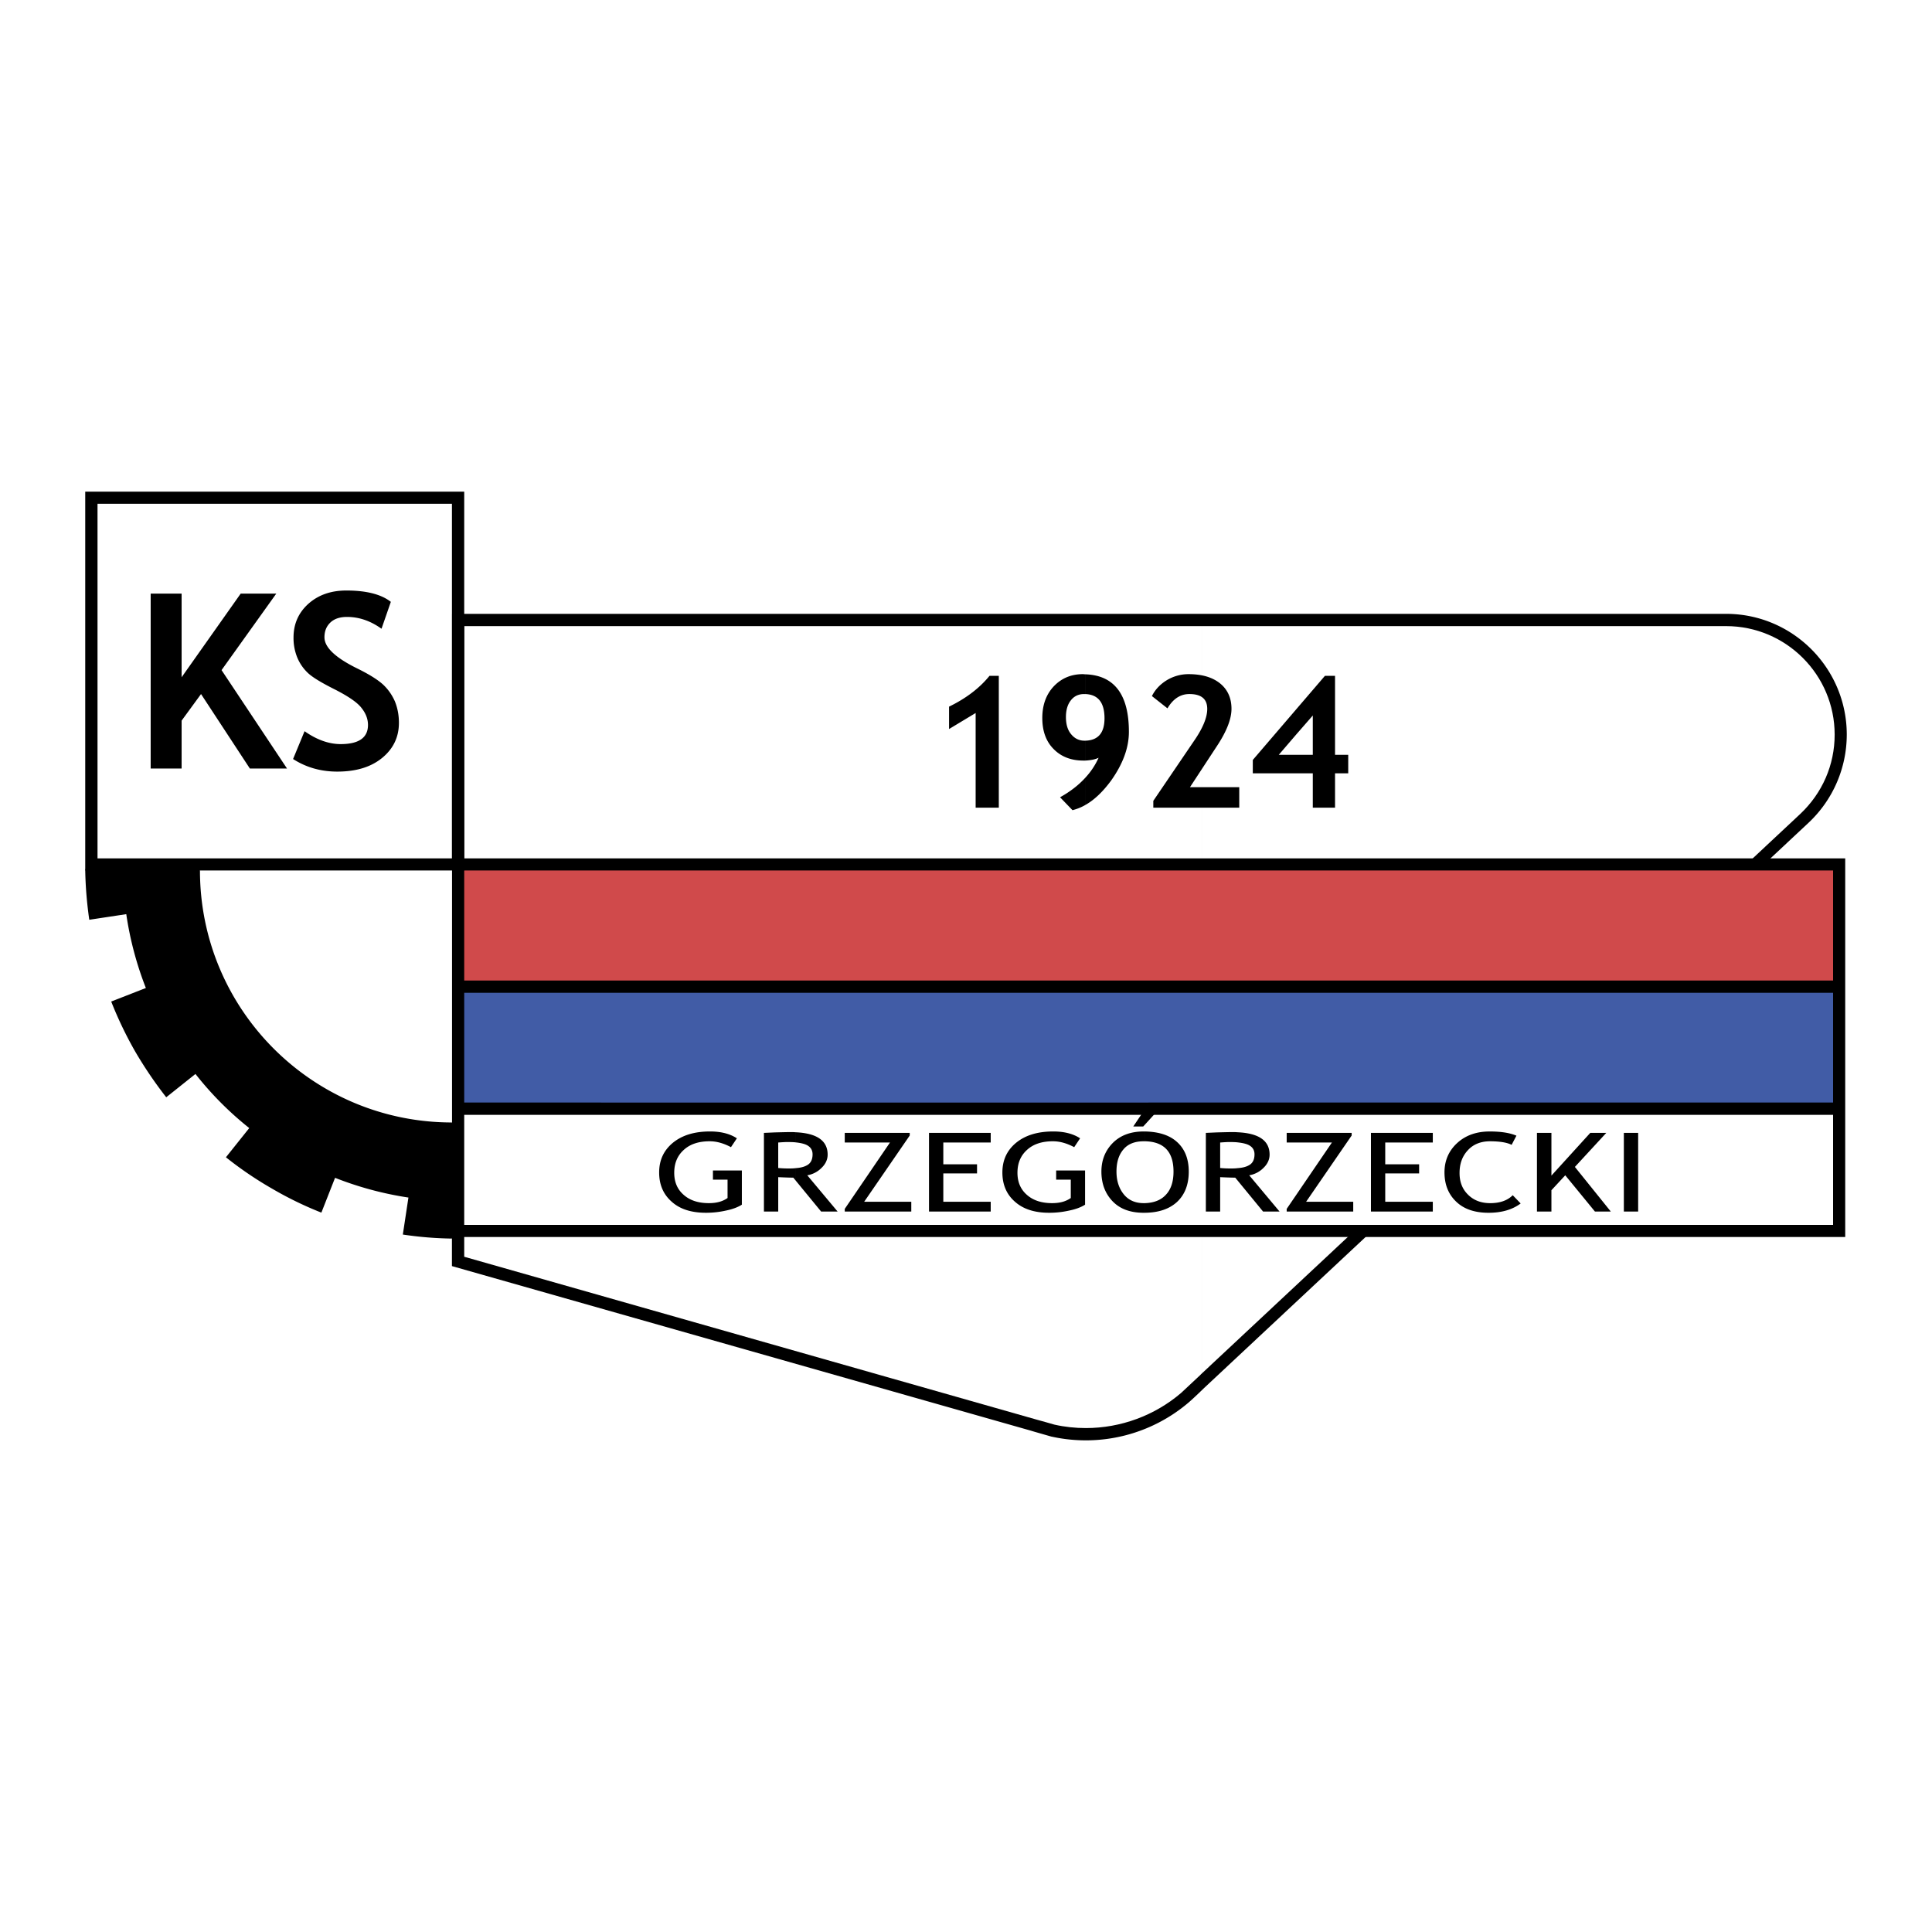 <svg xmlns="http://www.w3.org/2000/svg" width="2500" height="2500" viewBox="0 0 192.756 192.756"><g fill-rule="evenodd" clip-rule="evenodd"><path fill="#fff" d="M0 0h192.756v192.756H0V0z"/><path d="M45.71 61.243h-.621v65.076l57.725 16.408.311.094 1.783.512h.016a15.815 15.815 0 0 0 13.709-3.443c.512-.449 1.008-.932 1.506-1.412l60.299-56.39a12.07 12.07 0 0 0 3.814-8.794c0-6.637-5.396-12.05-12.035-12.05H45.71v-.001z"/><path d="M119.936 137.004c3.801-3.551 59.68-55.801 59.68-55.801 2.201-2.079 3.428-4.886 3.428-7.91 0-5.971-4.855-10.825-10.826-10.825h-52.281v74.536h-.001zm.419.342l-.42.092.42-.092zm-74.04-74.879v62.919l56.857 16.178.324.092c.031 0 1.66.465 1.707.48 1.023.232 2.078.342 3.133.342 3.473 0 6.855-1.24 9.506-3.506l1.908-1.783c.016-.031.094-.092.186-.186V62.467H46.315zm73.621 74.971l-.402.094.402-.094z" fill="#fff"/><path d="M46.191 98.82c-.791.684-.899 11.043-.108 11.725.915.791 136.292.232 137.208-.559.791-.682.791-10.281 0-10.965-.916-.789-136.201-.992-137.1-.201z" fill="#415ca6"/><path d="M46.315 111.072c-.791.684-.868 10.701-.078 11.385.899.775 136.062.775 136.976 0 .791-.684.697-11.027-.078-11.711-.914-.789-135.905-.465-136.82.326z" fill="#fff"/><path d="M46.269 86.708c-.791.682-1.07 10.545-.279 11.229.899.775 136.185.93 137.101.139.791-.682.635-10.84-.156-11.523-.915-.791-135.767-.636-136.666.155z" fill="#d04a4b"/><path d="M183.492 85.638h-68.906v1.209h68.301v10.98h-68.301v1.225h68.301v10.949h-68.301v1.227h68.301v10.98h-68.301v1.209h69.512V85.638h-.606zm-68.906 0H45.089v37.78h69.497v-1.209H46.315v-10.98h68.271v-1.227H46.315V99.053h68.271v-1.225H46.315v-10.98h68.271v-1.21z"/><path d="M9.729 50.262v35.376h5.49v.604c0 16.626 13.322 30.15 29.87 30.46V85.638v-29.87-5.506H9.729z" fill="#fff"/><path d="M45.71 49.052h-18.3v1.21h17.68v35.376H27.41v1.209h18.905V49.052h-.605zm-18.3 0H8.504v37.795H27.41v-1.209H9.729V50.262H27.41v-1.21z"/><path d="M19.95 86.848l-.822-.605-10.453-.016-.171.621c.031 1.675.171 3.304.403 4.917l3.691-.559a33.507 33.507 0 0 0 1.955 7.367l-3.458 1.35a38.556 38.556 0 0 0 2.388 4.979 41.35 41.35 0 0 0 3.102 4.574l2.916-2.326a32.71 32.71 0 0 0 5.366 5.398l-2.326 2.914a36.37 36.37 0 0 0 4.56 3.104 35.701 35.701 0 0 0 4.963 2.418l1.365-3.473a33.553 33.553 0 0 0 7.32 1.969l-.558 3.691a36.33 36.33 0 0 0 4.9.402l.9-6.203-.9-5.381c-13.882-.001-25.141-11.245-25.141-25.141zM24.928 76.674l-4.87-7.429-1.938 2.652v4.777h-3.087V59.226h3.087v8.344l5.893-8.344h3.551l-5.459 7.631 6.53 9.817h-3.707zM29.24 75.728l1.147-2.776c1.21.853 2.419 1.287 3.598 1.287 1.814 0 2.729-.636 2.729-1.908 0-.604-.217-1.163-.651-1.706-.418-.543-1.303-1.148-2.636-1.83-1.334-.667-2.233-1.21-2.699-1.645a4.48 4.48 0 0 1-1.07-1.551 5.124 5.124 0 0 1-.373-1.985c0-1.349.481-2.466 1.473-3.366.993-.884 2.249-1.333 3.8-1.333 2.016 0 3.49.388 4.436 1.132l-.931 2.683c-1.101-.791-2.249-1.179-3.443-1.179-.713 0-1.272.187-1.66.559-.403.388-.589.869-.589 1.474 0 1.008 1.101 2.047 3.319 3.132 1.163.574 2 1.102 2.528 1.582.512.481.899 1.04 1.179 1.675.264.651.403 1.365.403 2.14 0 1.427-.559 2.59-1.675 3.505-1.117.915-2.605 1.365-4.482 1.365-1.627.001-3.101-.418-4.403-1.255zM97.34 80.582v-9.445l-2.652 1.598v-2.233c1.69-.822 3.039-1.846 4.033-3.071h.93v13.152H97.34v-.001zM108.273 77.604a7.369 7.369 0 0 0 1.334-2c-.357.17-.791.248-1.334.279v-1.985c1.287-.031 1.924-.775 1.924-2.233 0-1.566-.637-2.373-1.924-2.419v-1.97c2.9.093 4.357 2.016 4.357 5.738 0 1.597-.604 3.21-1.768 4.854-.822 1.117-1.676 1.939-2.59 2.451v-2.715h.001zm-1.271 3.227l-1.24-1.288c1.008-.558 1.846-1.209 2.512-1.939v2.714a4.977 4.977 0 0 1-1.272.513zm1.271-4.948h-.186c-1.225 0-2.219-.388-2.963-1.147-.76-.76-1.133-1.799-1.133-3.102s.389-2.357 1.148-3.164c.775-.807 1.736-1.21 2.9-1.21.078 0 .154.016.232.016v1.97h-.109c-.543 0-.992.202-1.316.62-.326.404-.498.961-.498 1.675 0 .729.172 1.303.527 1.721.342.419.791.636 1.318.636h.078v1.985h.002zM115.066 80.582V79.9l4.141-6.095c.822-1.21 1.24-2.249 1.24-3.071 0-.993-.588-1.489-1.783-1.489-.898 0-1.627.481-2.186 1.427l-1.551-1.225c.309-.621.789-1.148 1.457-1.566a4.178 4.178 0 0 1 2.203-.621c1.332 0 2.387.311 3.148.931.744.605 1.131 1.458 1.131 2.528 0 1.008-.48 2.249-1.457 3.722l-2.684 4.094h4.916v2.047h-8.575zM133.197 77.155v3.427h-2.219v-3.427h-1.705v-1.846h1.705v-3.924l-1.705 1.954v-2.513l2.914-3.396h1.01v7.879h1.316v1.846h-1.316zm-3.924 0h-4.281v-1.334l4.281-4.994v2.513l-1.691 1.97h1.691v1.845zM73.518 113.57l-.589.883c-.729-.387-1.427-.588-2.125-.588-1.085 0-1.954.277-2.59.867-.636.574-.946 1.334-.946 2.279 0 .916.31 1.645.931 2.188.62.559 1.458.838 2.528.838.775 0 1.38-.17 1.861-.512v-1.83H71.13v-.916h2.885v3.412c-.388.248-.915.451-1.598.59a9.004 9.004 0 0 1-1.985.217c-1.442 0-2.59-.355-3.412-1.1-.837-.73-1.256-1.707-1.256-2.916 0-1.227.45-2.203 1.365-2.963.93-.76 2.155-1.133 3.722-1.133 1.085.001 1.984.233 2.667.684zM81.923 120.875l-2.559-3.117v-1.211c.48-.031.853-.123 1.132-.279.388-.201.574-.572.574-1.1 0-.436-.202-.746-.62-.947-.264-.123-.636-.201-1.086-.248v-1.008c2.14.094 3.21.838 3.21 2.232 0 .482-.201.932-.604 1.318a2.593 2.593 0 0 1-1.427.744l3.024 3.615h-1.644v.001zm-2.558-3.117l-.217-.264c-.31 0-.822-.016-1.504-.047v3.428h-1.427v-7.848c.046 0 .419-.016 1.101-.047.683-.016 1.194-.031 1.504-.031.186 0 .356 0 .543.016v1.008c-.264-.031-.559-.031-.884-.031-.14 0-.419.016-.838.047v2.543c.341.031.667.047.993.047.264 0 .497 0 .729-.031v1.21zM84.281 120.875v-.264l4.513-6.623h-4.513v-.961h6.483v.264l-4.544 6.607h4.699v.977h-6.638zM94.114 113.988v2.172h3.365v.914h-3.365v2.824h4.73v.977h-6.157v-7.848h6.157v.961h-4.73zM107.762 113.57l-.59.883c-.729-.387-1.426-.588-2.125-.588-1.084 0-1.953.277-2.59.867-.635.574-.945 1.334-.945 2.279 0 .916.311 1.645.93 2.188.621.559 1.459.838 2.529.838.775 0 1.379-.17 1.861-.512v-1.83h-1.459v-.916h2.885v3.412c-.387.248-.914.451-1.598.59a9.002 9.002 0 0 1-1.984.217c-1.443 0-2.574-.355-3.412-1.1-.838-.73-1.256-1.707-1.256-2.916 0-1.227.449-2.203 1.363-2.963.932-.76 2.156-1.133 3.723-1.133 1.086.001 1.986.233 2.668.684zM114.244 112.887c1.381.031 2.451.373 3.195 1.055.775.699 1.164 1.691 1.164 2.947 0 1.287-.389 2.295-1.164 3.023-.76.699-1.814 1.07-3.195 1.086v-.961c.9-.031 1.598-.311 2.078-.838.512-.543.76-1.318.76-2.311 0-1.969-.945-2.979-2.838-3.023v-.978zm0-.698v-1.551l.031-.031h1.412l-1.443 1.582zm-4.357 4.7c0-1.148.387-2.094 1.133-2.854.76-.76 1.783-1.148 3.086-1.148h.139v.979h-.139c-.885 0-1.566.264-2.018.807-.465.541-.697 1.271-.697 2.217 0 .885.232 1.645.713 2.248.467.59 1.133.9 2.002.9h.139v.961h-.139c-1.318 0-2.357-.371-3.102-1.146-.746-.777-1.117-1.771-1.117-2.964zm4.357-6.25v1.551l-.186.201h-.992l1.178-1.752zM126.016 120.875l-2.559-3.117v-1.211c.48-.031.854-.123 1.133-.279.387-.201.572-.572.572-1.1 0-.436-.201-.746-.619-.947-.264-.123-.637-.201-1.086-.248v-1.008c2.141.094 3.211.838 3.211 2.232 0 .482-.203.932-.605 1.318a2.599 2.599 0 0 1-1.428.744l3.025 3.615h-1.644v.001zm-2.559-3.117l-.217-.264c-.311 0-.822-.016-1.504-.047v3.428h-1.428v-7.848c.047 0 .418-.016 1.102-.047.682-.016 1.193-.031 1.504-.031.186 0 .357 0 .543.016v1.008c-.264-.031-.559-.031-.885-.031-.139 0-.418.016-.836.047v2.543c.34.031.666.047.992.047.264 0 .496 0 .729-.031v1.21zM128.373 120.875v-.264l4.514-6.623h-4.514v-.961h6.482v.264l-4.543 6.607h4.7v.977h-6.639zM138.205 113.988v2.172h3.381v.914h-3.381v2.824h4.746v.977h-6.172v-7.848h6.172v.961h-4.746zM151.295 113.307l-.48.914c-.449-.232-1.178-.355-2.156-.355-.914 0-1.658.293-2.201.883-.559.59-.838 1.35-.838 2.279 0 .9.279 1.613.854 2.172.559.559 1.303.838 2.201.838.979 0 1.723-.264 2.25-.791l.791.822c-.822.619-1.893.93-3.195.93-1.365 0-2.451-.355-3.227-1.1-.791-.746-1.178-1.723-1.178-2.932 0-1.164.418-2.141 1.256-2.916s1.924-1.164 3.258-1.164c1.13 0 2.015.14 2.665.42zM159.127 120.875l-2.961-3.615-1.381 1.49v2.125h-1.443v-7.848h1.443v4.264l3.877-4.264h1.598l-3.133 3.397 3.582 4.451h-1.582zM162.012 120.875v-7.848h1.427v7.848h-1.427z"/></g></svg>
